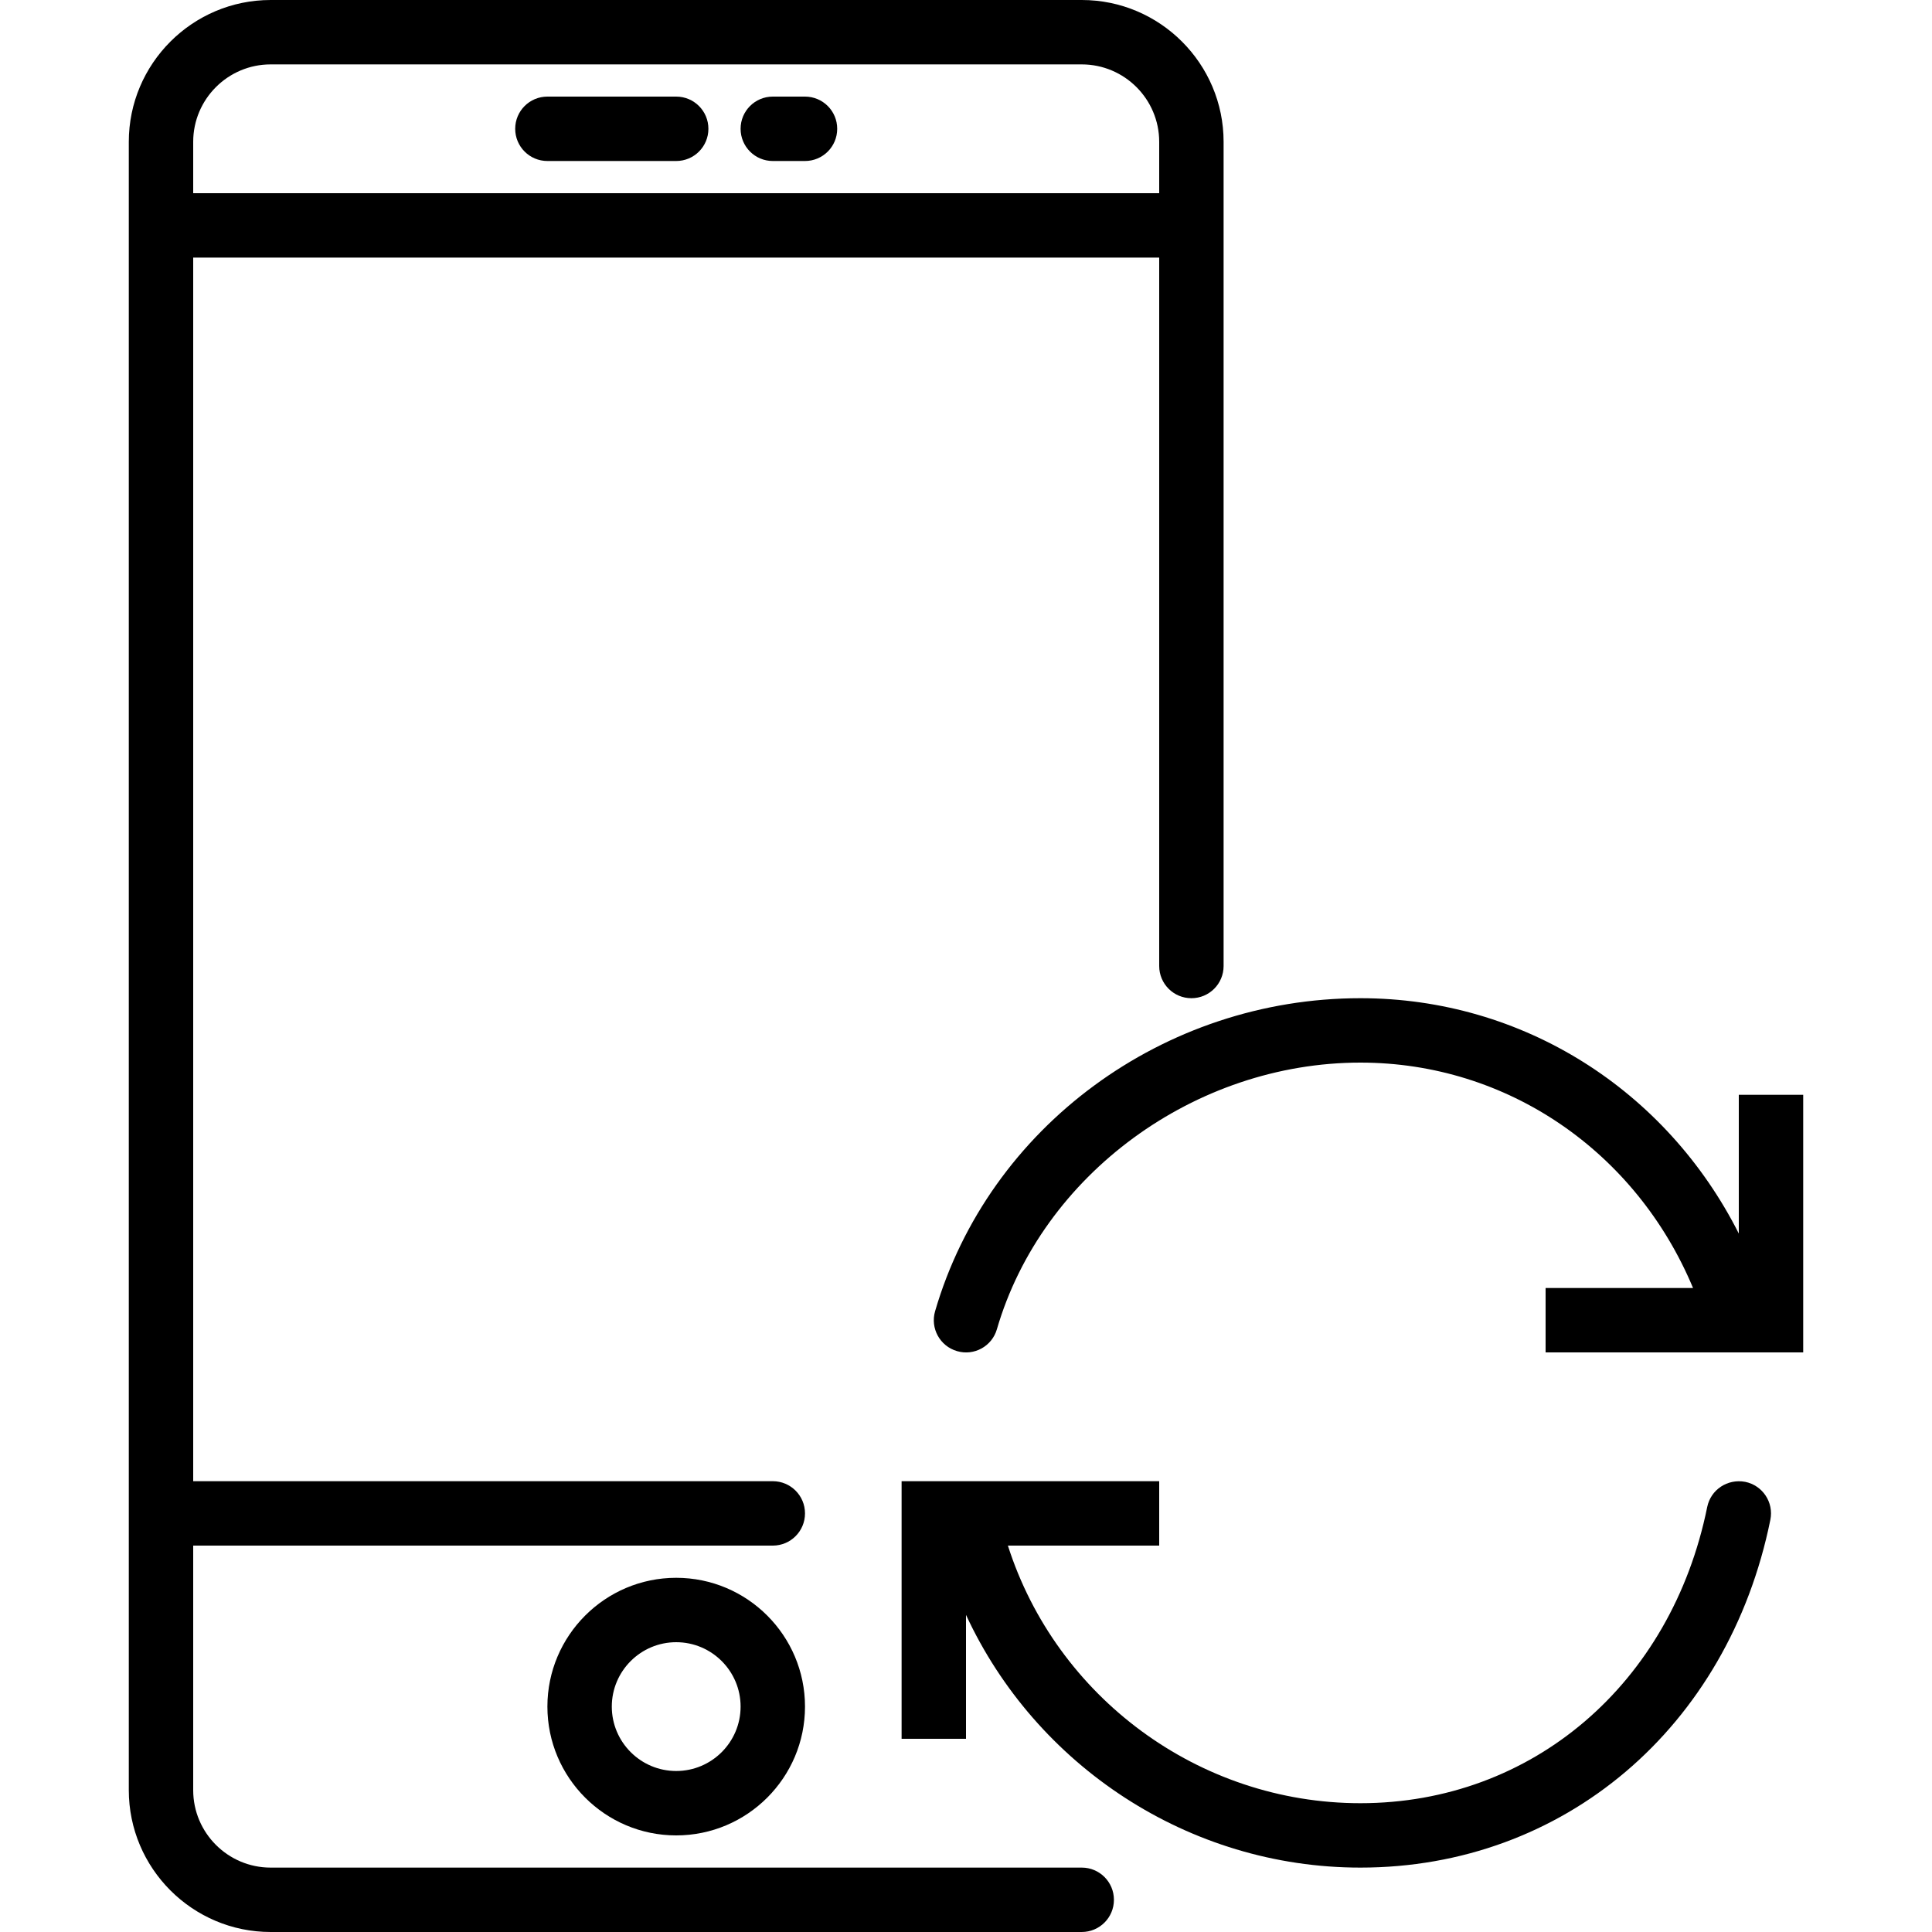 <?xml version="1.0" encoding="iso-8859-1"?>
<!-- Generator: Adobe Illustrator 18.0.0, SVG Export Plug-In . SVG Version: 6.00 Build 0)  -->
<!DOCTYPE svg PUBLIC "-//W3C//DTD SVG 1.1//EN" "http://www.w3.org/Graphics/SVG/1.1/DTD/svg11.dtd">
<svg version="1.1" id="Capa_1" xmlns="http://www.w3.org/2000/svg" xmlns:xlink="http://www.w3.org/1999/xlink" x="0px" y="0px"
	 viewBox="0 0 60 60" style="enable-background:new 0 0 60 60;" xml:space="preserve">
<g>
	<path d="M54.199,46.02c-0.549-0.103-1.069,0.241-1.18,0.781C51.903,52.303,47.574,56,42.249,56c-5.028,0-9.446-3.3-10.948-8H36v-2
		h-8v8h2v-3.849C32.169,54.833,36.915,58,42.249,58c6.304,0,11.42-4.341,12.731-10.801C55.09,46.657,54.74,46.13,54.199,46.02z"/>
	<path d="M54,34v4.309C51.75,33.854,47.296,31,42.249,31c-6.109,0-11.541,3.997-13.209,9.721c-0.154,0.53,0.15,1.085,0.681,1.239
		c0.531,0.157,1.086-0.15,1.239-0.681C32.358,36.482,37.105,33,42.249,33c4.565,0,8.562,2.766,10.33,7H48v2h8v-8H54z"/>
	<path d="M21,49c-2.206,0-4,1.794-4,4s1.794,4,4,4s4-1.794,4-4S23.206,49,21,49z M21,55c-1.103,0-2-0.897-2-2s0.897-2,2-2
		s2,0.897,2,2S22.103,55,21,55z"/>
	<path d="M33.595,58H8.405C7.079,58,6,56.921,6,55.595V48h18c0.553,0,1-0.447,1-1s-0.447-1-1-1H6V8h30v22c0,0.553,0.447,1,1,1
		s1-0.447,1-1V4.405C38,1.977,36.023,0,33.595,0H8.405C5.977,0,4,1.977,4,4.405v51.189C4,58.023,5.977,60,8.405,60h25.189
		c0.553,0,1-0.447,1-1S34.147,58,33.595,58z M8.405,2h25.189C34.921,2,36,3.079,36,4.405V6H6V4.405C6,3.079,7.079,2,8.405,2z"/>
	<path d="M17,5h4c0.553,0,1-0.447,1-1s-0.447-1-1-1h-4c-0.553,0-1,0.447-1,1S16.447,5,17,5z"/>
	<path d="M24,5h1c0.553,0,1-0.447,1-1s-0.447-1-1-1h-1c-0.553,0-1,0.447-1,1S23.447,5,24,5z"/>
</g>
<g>
</g>
<g>
</g>
<g>
</g>
<g>
</g>
<g>
</g>
<g>
</g>
<g>
</g>
<g>
</g>
<g>
</g>
<g>
</g>
<g>
</g>
<g>
</g>
<g>
</g>
<g>
</g>
<g>
</g>
</svg>
